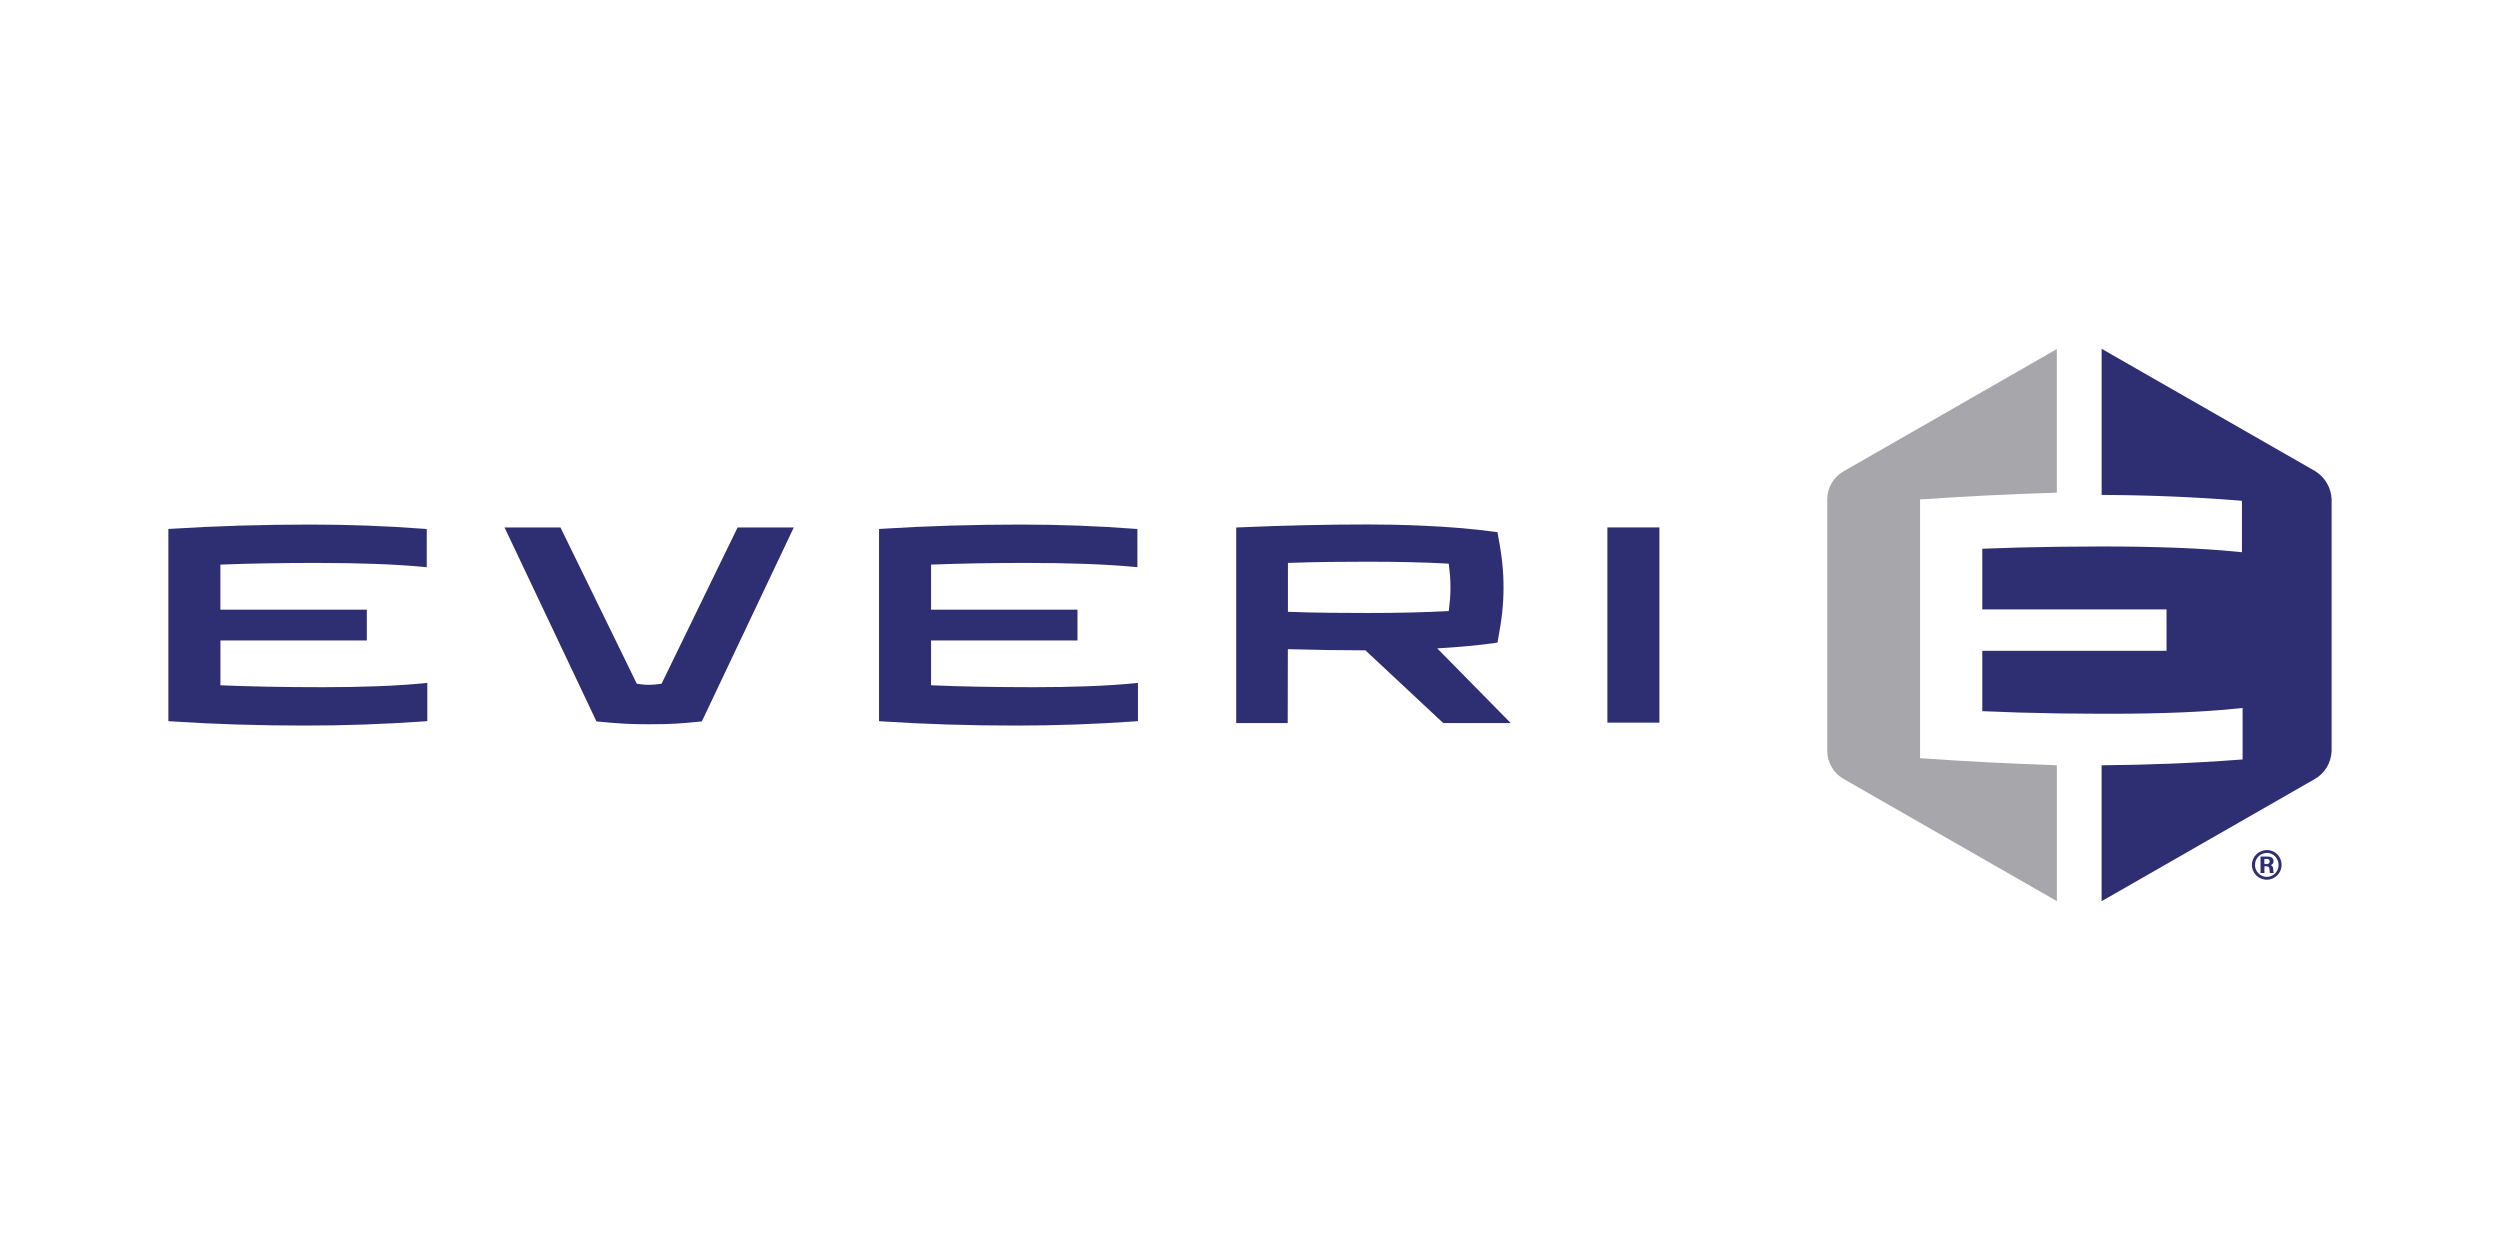 <?xml version="1.0" encoding="UTF-8"?> <svg xmlns="http://www.w3.org/2000/svg" width="150" height="75" viewBox="0 0 150 75" fill="none"><path d="M138.913 28.269L126.098 20.928V29.695C128.818 29.706 131.588 29.814 134.262 30.027L134.517 30.049V33.134L134.215 33.103C132.115 32.894 129.401 32.788 126.142 32.788C126.127 32.788 126.113 32.788 126.098 32.788L123.409 32.807C121.837 32.828 120.338 32.867 118.937 32.924V36.564H129.992V39.05H118.937V42.67C120.303 42.733 121.801 42.778 123.409 42.803C123.513 42.803 123.618 42.806 123.724 42.808C124.492 42.818 125.282 42.824 126.096 42.826C126.243 42.826 126.388 42.826 126.537 42.826C129.668 42.826 132.191 42.724 134.252 42.51L134.556 42.48V45.567L134.299 45.586C131.606 45.79 128.818 45.896 126.096 45.917V54.072L138.896 46.737C139.498 46.39 139.87 45.752 139.897 45.061V29.958C139.87 29.267 139.5 28.629 138.911 28.269H138.913Z" fill="#2E2E72"></path><path d="M115.462 29.95C118.11 29.77 120.317 29.66 123.409 29.56V20.944L110.61 28.281C110.008 28.627 109.636 29.265 109.636 29.956V45.057C109.636 45.748 110.008 46.386 110.61 46.733L123.411 54.068V45.917C120.357 45.804 118.162 45.698 115.462 45.507L115.204 45.488V29.968L115.464 29.948L115.462 29.95Z" fill="#A7A7AB"></path><path d="M19.266 41.231C17.017 41.231 14.987 41.193 13.226 41.116V38.426H22.009V36.58H13.224V33.877C14.967 33.809 16.893 33.775 18.95 33.775C21.539 33.775 23.697 33.854 25.365 34.01L25.605 34.033V31.741L25.402 31.726C23.145 31.557 20.925 31.474 18.619 31.474C15.765 31.474 12.892 31.561 10.308 31.726L10.102 31.739V43.27L10.308 43.284C12.842 43.451 15.525 43.534 18.288 43.534C20.712 43.534 23.05 43.451 25.433 43.284L25.638 43.268V40.975L25.396 40.998C23.759 41.156 21.754 41.233 19.266 41.233V41.231Z" fill="#2E2E72"></path><path d="M39.694 41.025C39.267 41.075 39.213 41.09 38.944 41.09C38.655 41.09 38.595 41.069 38.21 41.027L33.628 31.647H30.272L35.788 43.285L35.912 43.297C37.33 43.435 37.948 43.455 38.942 43.455C40.366 43.455 40.831 43.409 41.987 43.297L42.111 43.285L47.627 31.647H44.256L39.692 41.027L39.694 41.025Z" fill="#2E2E72"></path><path d="M61.904 41.231C59.654 41.231 57.624 41.193 55.863 41.116V38.426H64.649V36.58H55.863V33.877C57.606 33.809 59.532 33.775 61.59 33.775C64.178 33.775 66.336 33.854 68.004 34.009L68.244 34.032V31.741L68.041 31.726C65.784 31.557 63.564 31.474 61.258 31.474C58.405 31.474 55.532 31.561 52.947 31.726L52.742 31.739V43.27L52.947 43.284C55.481 43.451 58.164 43.534 60.927 43.534C63.351 43.534 65.689 43.451 68.072 43.284L68.277 43.268V40.975L68.035 40.998C66.398 41.156 64.393 41.233 61.905 41.233L61.904 41.231Z" fill="#2E2E72"></path><path d="M99.564 31.645H96.443V43.359H99.564V31.645Z" fill="#2E2E72"></path><path d="M89.691 38.576L89.848 38.555L89.877 38.401C90.115 37.147 90.212 36.231 90.212 35.242C90.212 34.254 90.115 33.338 89.877 32.084L89.848 31.93L89.691 31.909C86.897 31.526 83.701 31.468 82.042 31.468C79.609 31.468 77.032 31.526 74.384 31.641L74.173 31.651V43.382H77.263L77.271 38.95C78.919 38.996 80.446 39.019 81.926 39.021L86.593 43.382H90.642L86.235 38.903C87.517 38.828 88.678 38.721 89.691 38.582V38.576ZM87.027 35.241C87.027 35.808 86.994 36.083 86.934 36.585L86.924 36.664C85.435 36.743 83.914 36.779 82.027 36.779C80.651 36.779 79.02 36.772 77.276 36.708V33.775C79.02 33.713 80.651 33.703 82.027 33.703C83.912 33.703 85.431 33.738 86.924 33.819L86.934 33.898C86.994 34.4 87.027 34.675 87.027 35.242V35.241Z" fill="#2E2E72"></path><path d="M136.896 51.896C136.896 52.386 136.497 52.783 136.007 52.783C135.517 52.783 135.114 52.385 135.114 51.896C135.114 51.407 135.513 51.005 136.019 51.005C136.525 51.005 136.896 51.409 136.896 51.896ZM135.298 51.896C135.298 52.29 135.618 52.615 136.007 52.615C136.397 52.615 136.716 52.292 136.716 51.896C136.716 51.5 136.401 51.175 136.019 51.175C135.618 51.175 135.3 51.492 135.3 51.896H135.298ZM136.05 51.394C136.158 51.394 136.222 51.407 136.282 51.44C136.368 51.488 136.414 51.571 136.414 51.671C136.414 51.781 136.358 51.859 136.249 51.909C136.362 51.958 136.393 52.021 136.399 52.229C136.404 52.304 136.412 52.352 136.424 52.379H136.199C136.189 52.356 136.182 52.325 136.176 52.254C136.166 52.106 136.158 52.061 136.127 52.029C136.098 51.998 136.042 51.977 135.978 51.977H135.866V52.379H135.631V51.394H136.052H136.05ZM135.998 51.842C136.123 51.842 136.18 51.794 136.18 51.688C136.18 51.582 136.127 51.538 136.009 51.538H135.862V51.842H135.998Z" fill="#2E2E72"></path></svg> 